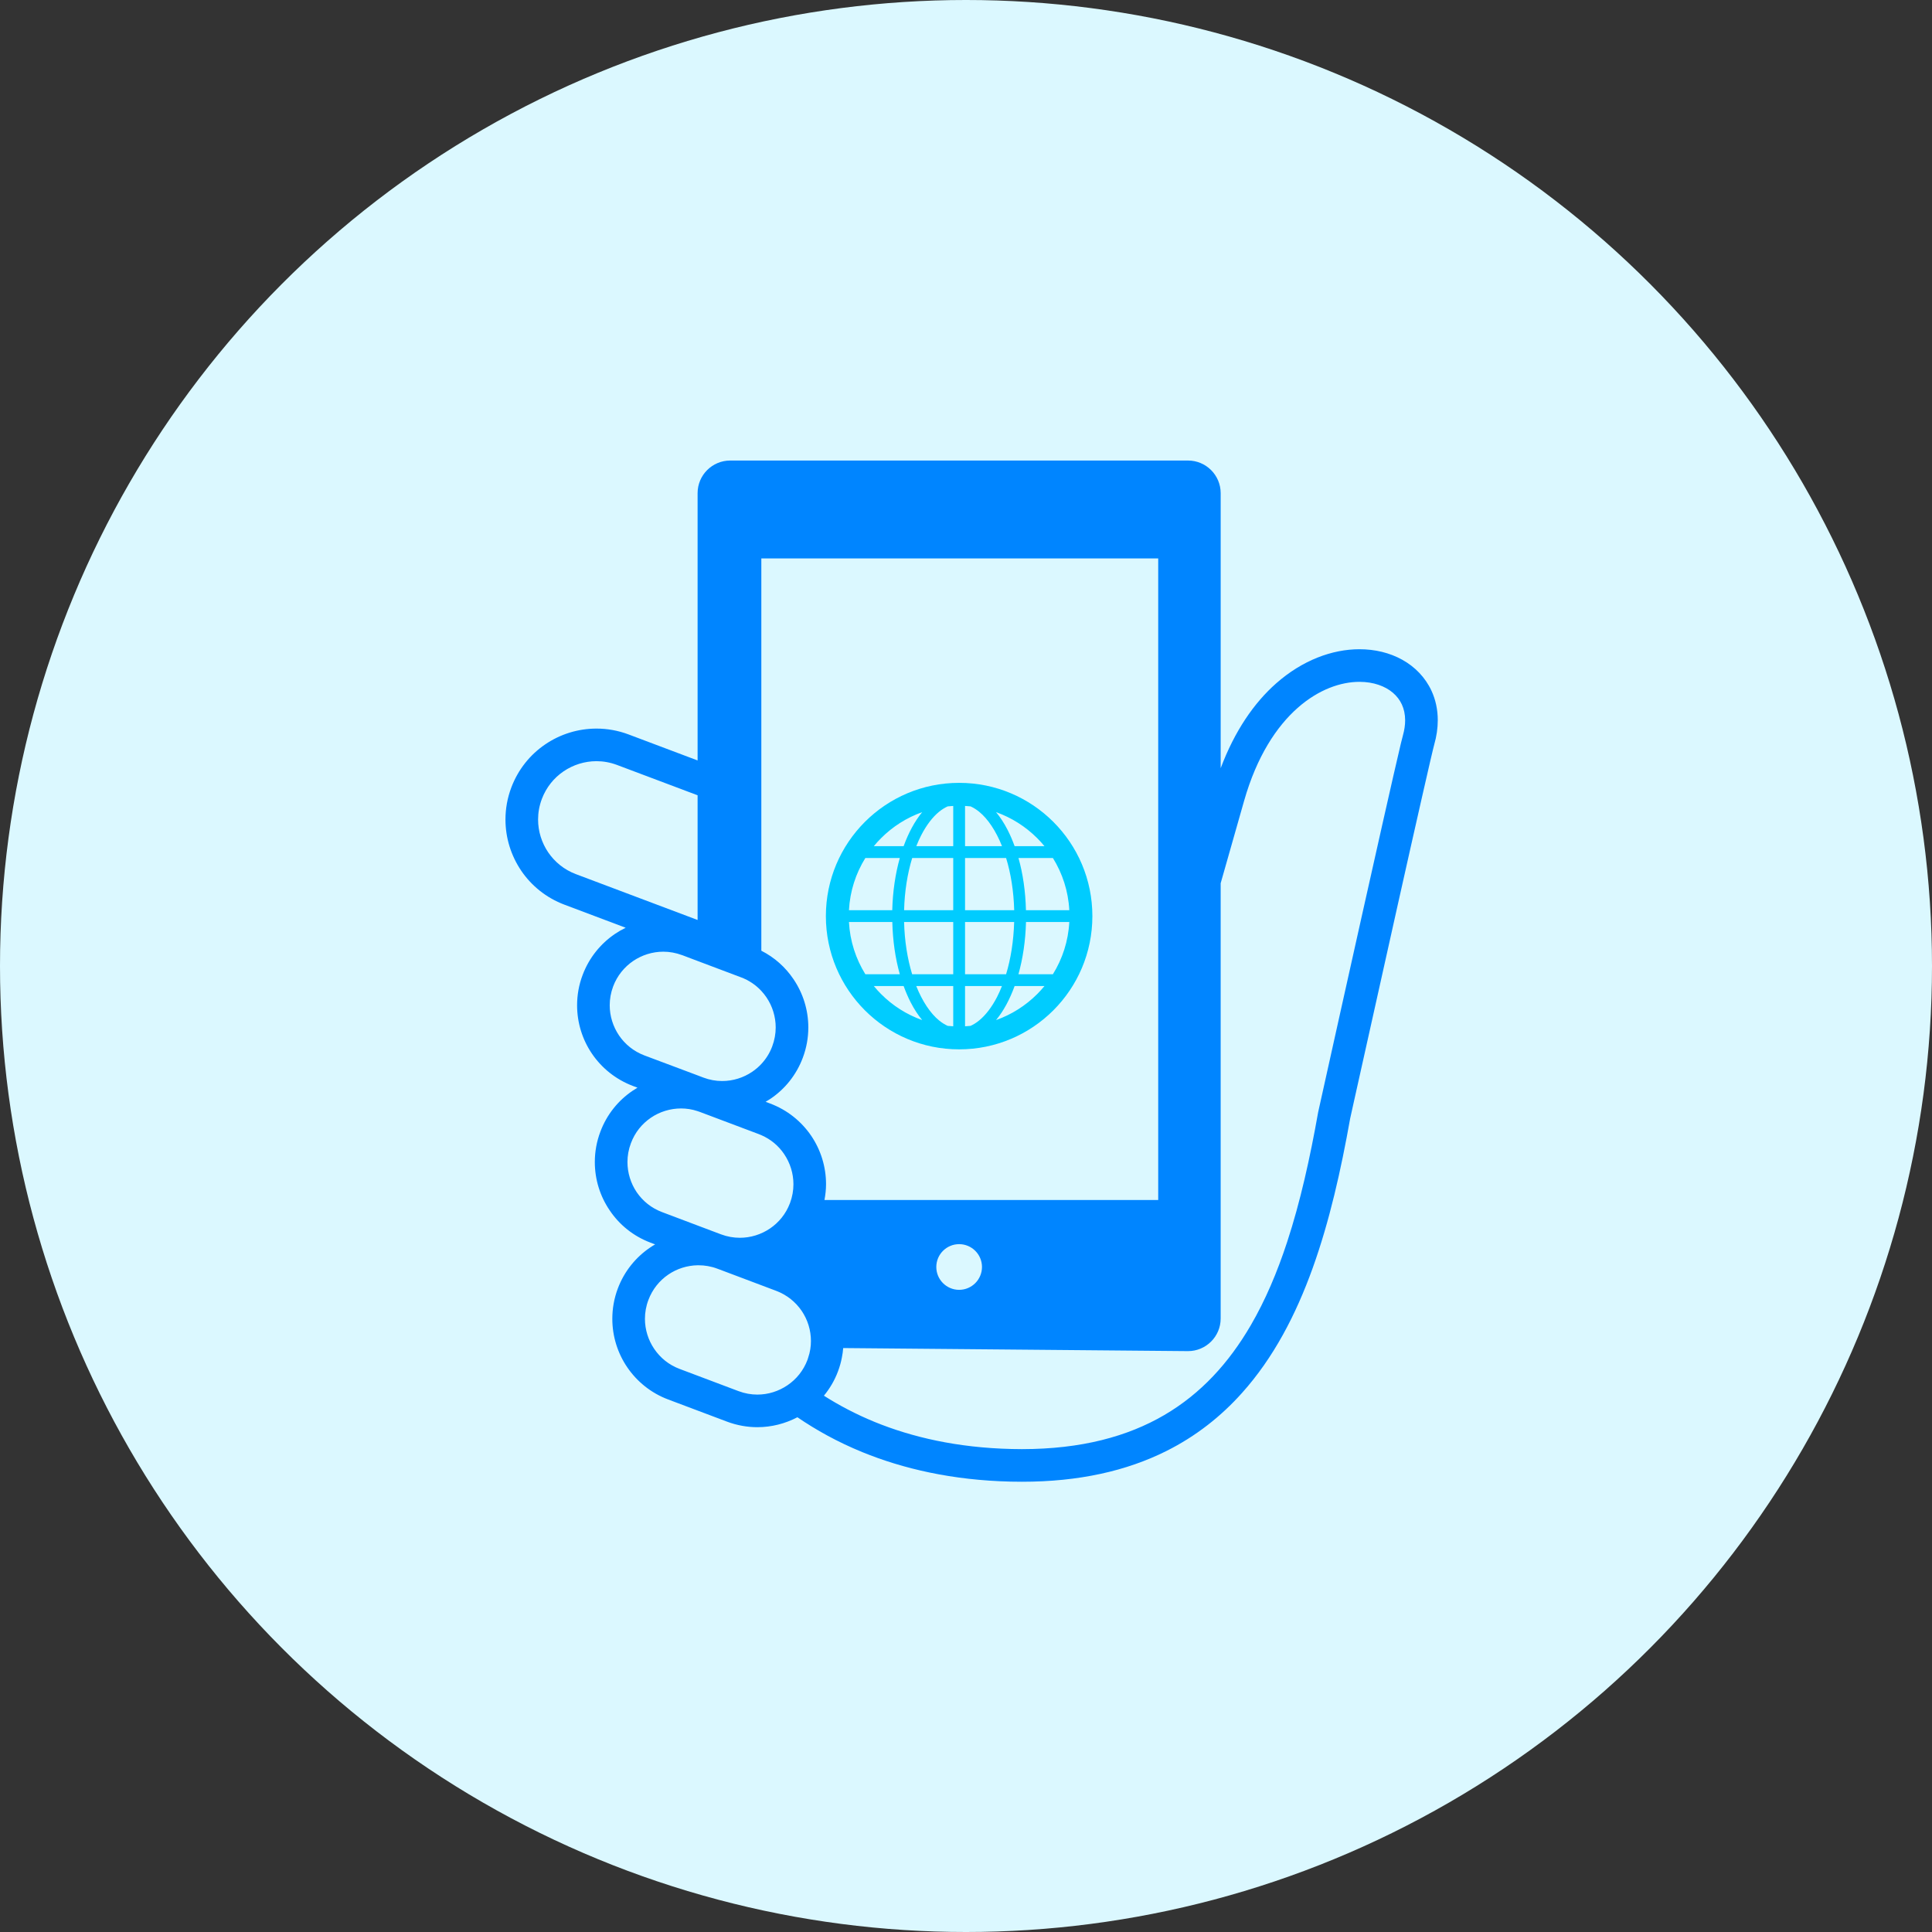 <svg width="172" height="172" viewBox="0 0 172 172" fill="none" xmlns="http://www.w3.org/2000/svg">
<rect x="0" y="0" width="172" height="172" fill="#333333" stroke="none"/>
<circle cx="86" cy="86" r="86" fill="#DBF8FF"/>
<path d="M127.441 61.497C126.889 60.304 125.963 59.359 124.842 58.737C123.721 58.114 122.412 57.799 121.031 57.799C118.609 57.799 115.955 58.769 113.606 60.844C111.649 62.571 109.922 65.069 108.673 68.392V43.904C108.672 42.302 107.369 41 105.768 41H65.009C63.406 41 62.105 42.302 62.105 43.904V67.7L55.954 65.383C55.018 65.031 54.052 64.864 53.102 64.864C51.46 64.864 49.873 65.361 48.542 66.268C47.209 67.172 46.131 68.49 45.521 70.109C45.167 71.044 45 72.012 45 72.96C45 74.6 45.5 76.186 46.404 77.519C47.308 78.849 48.627 79.93 50.246 80.539L55.702 82.594C55.367 82.756 55.043 82.943 54.733 83.153C53.474 84.012 52.446 85.261 51.871 86.795C51.534 87.678 51.377 88.595 51.377 89.495C51.377 91.051 51.845 92.552 52.707 93.817C53.566 95.078 54.814 96.098 56.349 96.681L56.754 96.832C56.604 96.92 56.456 97.013 56.314 97.11C55.047 97.965 54.024 99.213 53.449 100.752C53.113 101.636 52.955 102.551 52.955 103.453C52.955 105.01 53.425 106.508 54.288 107.768C55.139 109.035 56.388 110.057 57.921 110.632L58.324 110.785C58.168 110.873 58.018 110.968 57.87 111.07C56.609 111.923 55.582 113.172 55.005 114.704C54.669 115.593 54.513 116.51 54.513 117.412C54.513 118.961 54.983 120.468 55.843 121.727C56.703 122.989 57.952 124.016 59.485 124.591L64.725 126.564C65.608 126.896 66.526 127.058 67.426 127.058C68.684 127.058 69.902 126.743 70.991 126.174C72.65 127.307 74.565 128.379 76.775 129.28C80.394 130.757 84.774 131.783 89.995 131.904C90.325 131.913 90.651 131.915 90.974 131.915C96.058 131.918 100.305 130.947 103.832 129.183C106.477 127.86 108.706 126.096 110.57 124.012C113.373 120.887 115.363 117.066 116.866 112.886C118.364 108.717 119.38 104.182 120.202 99.57C120.222 99.473 120.329 98.998 120.5 98.224C121.177 95.177 122.874 87.539 124.454 80.477C125.244 76.948 126.004 73.562 126.595 70.969C126.888 69.674 127.139 68.576 127.33 67.759C127.425 67.351 127.505 67.014 127.567 66.757C127.626 66.505 127.673 66.324 127.686 66.281C127.897 65.543 128 64.821 128 64.125C128.002 63.183 127.808 62.29 127.441 61.497ZM51.268 77.821C50.222 77.427 49.391 76.74 48.807 75.886C48.225 75.029 47.904 74.008 47.904 72.96C47.904 72.353 48.01 71.739 48.239 71.13C48.634 70.086 49.318 69.252 50.175 68.668C51.029 68.088 52.053 67.765 53.102 67.765C53.706 67.765 54.322 67.873 54.928 68.1L62.105 70.801V81.902L51.268 77.821ZM55.111 92.184C54.577 91.394 54.281 90.459 54.281 89.495C54.281 88.938 54.38 88.374 54.588 87.816C54.948 86.859 55.582 86.091 56.366 85.555C57.151 85.022 58.091 84.726 59.05 84.726C59.607 84.726 60.17 84.827 60.727 85.033H60.733L62.105 85.552L65.973 87.01C66.688 87.276 67.291 87.695 67.779 88.218C67.941 88.391 68.093 88.584 68.233 88.787C68.766 89.57 69.058 90.512 69.058 91.47C69.058 92.028 68.959 92.592 68.749 93.156C68.523 93.76 68.191 94.28 67.779 94.722C67.535 94.985 67.269 95.21 66.971 95.414C66.187 95.948 65.253 96.24 64.289 96.24C63.731 96.24 63.167 96.141 62.61 95.93L62.105 95.737L57.371 93.962C56.412 93.597 55.645 92.969 55.111 92.184ZM56.684 106.138C56.152 105.352 55.861 104.411 55.861 103.453C55.861 102.894 55.958 102.331 56.169 101.775C56.528 100.811 57.154 100.05 57.946 99.508C58.729 98.975 59.671 98.682 60.63 98.682C61.118 98.682 61.612 98.755 62.105 98.922C62.175 98.939 62.239 98.97 62.309 98.992L67.548 100.965C67.629 100.995 67.704 101.024 67.78 101.06C68.634 101.432 69.319 102.018 69.806 102.738C70.342 103.528 70.637 104.464 70.637 105.428C70.637 105.987 70.539 106.548 70.331 107.106C70.331 107.112 70.324 107.117 70.324 107.123C69.964 108.077 69.33 108.838 68.553 109.367C67.769 109.901 66.826 110.196 65.868 110.196C65.311 110.196 64.748 110.098 64.19 109.89L62.105 109.104L58.951 107.913C57.986 107.553 57.224 106.925 56.684 106.138ZM71.95 120.867C71.931 120.931 71.909 121.001 71.887 121.065C71.525 122.023 70.897 122.789 70.11 123.323C69.324 123.858 68.391 124.156 67.426 124.156C66.868 124.156 66.304 124.057 65.747 123.847L60.507 121.872C59.542 121.512 58.782 120.878 58.247 120.094C57.713 119.311 57.417 118.372 57.417 117.411C57.417 116.853 57.515 116.284 57.725 115.733C58.086 114.77 58.718 114.001 59.502 113.468C60.263 112.948 61.176 112.66 62.105 112.643H62.186C62.743 112.643 63.307 112.736 63.865 112.948L64.093 113.032L69.103 114.92C70.067 115.285 70.829 115.914 71.369 116.699C71.904 117.487 72.195 118.422 72.195 119.388C72.195 119.875 72.12 120.373 71.95 120.867ZM68.576 98.248L68.159 98.091C68.31 98.004 68.456 97.911 68.604 97.814C69.87 96.96 70.892 95.71 71.468 94.177C71.804 93.288 71.962 92.369 71.962 91.47C71.962 89.915 71.492 88.416 70.63 87.155C69.928 86.116 68.959 85.237 67.779 84.64V49.713H103.112V106.833H73.4C73.486 106.364 73.54 105.895 73.54 105.429C73.54 103.871 73.072 102.372 72.212 101.105C71.352 99.846 70.103 98.822 68.576 98.248ZM87.423 112.795C87.423 113.917 86.511 114.83 85.389 114.83C84.266 114.83 83.356 113.917 83.356 112.795C83.356 111.674 84.266 110.763 85.389 110.763C86.511 110.763 87.423 111.674 87.423 112.795ZM124.894 65.485C124.848 65.641 124.795 65.86 124.714 66.195C124.419 67.427 123.813 70.081 123.069 73.383C120.839 83.28 117.363 98.962 117.363 98.962L117.356 98.992L117.35 99.023C116.633 103.059 115.769 106.982 114.59 110.572C113.706 113.267 112.645 115.77 111.345 117.999C109.391 121.346 106.921 124.066 103.655 125.978C100.385 127.886 96.286 129.009 90.974 129.012C90.675 129.012 90.371 129.006 90.061 129C85.182 128.885 81.167 127.937 77.873 126.593C76.181 125.899 74.68 125.101 73.35 124.255C73.871 123.62 74.302 122.896 74.603 122.087C74.755 121.687 74.871 121.274 74.947 120.867C75.007 120.582 75.044 120.296 75.067 120.013L105.768 120.286C107.368 120.286 108.672 118.986 108.672 117.383V78.632C109.199 76.777 109.879 74.385 110.76 71.292C111.892 67.323 113.658 64.672 115.528 63.019C117.4 61.366 119.387 60.702 121.03 60.702C122.283 60.702 123.32 61.087 124.008 61.676C124.351 61.972 124.617 62.314 124.802 62.716C124.987 63.117 125.094 63.577 125.096 64.124C125.096 64.53 125.036 64.982 124.894 65.485Z" fill="#0085FF"/>
<path d="M85.389 93.421C91.94 93.421 97.251 88.111 97.251 81.558C97.251 75.006 91.94 69.695 85.389 69.695C78.836 69.695 73.526 75.006 73.525 81.558C73.526 88.111 78.835 93.421 85.389 93.421ZM92.335 88.503C91.31 89.527 90.065 90.322 88.675 90.815C89.342 90.01 89.894 88.979 90.328 87.785H92.986C92.78 88.034 92.563 88.275 92.335 88.503ZM93.736 86.733H90.669C91.062 85.332 91.298 83.758 91.342 82.084H95.196C95.108 83.785 94.582 85.371 93.736 86.733ZM95.196 81.033H91.337C91.297 79.36 91.067 77.784 90.672 76.385H93.736C94.582 77.747 95.108 79.331 95.196 81.033ZM92.335 74.615C92.563 74.843 92.781 75.083 92.986 75.331H90.328C90.141 74.814 89.932 74.326 89.699 73.875C89.398 73.288 89.053 72.757 88.677 72.302C90.066 72.796 91.311 73.592 92.335 74.615ZM85.915 71.751C86.08 71.761 86.242 71.772 86.405 71.789C86.661 71.906 86.919 72.062 87.172 72.269C87.945 72.898 88.662 73.964 89.206 75.331H85.916L85.915 71.751ZM85.915 76.385H89.57C89.991 77.751 90.245 79.336 90.291 81.033H85.915V76.385ZM85.915 82.084H90.287C90.239 83.783 89.984 85.367 89.569 86.733H85.915V82.084ZM85.915 87.785H89.199C89.065 88.127 88.921 88.459 88.765 88.758C88.299 89.661 87.749 90.376 87.172 90.847C86.919 91.055 86.661 91.213 86.405 91.33C86.242 91.344 86.08 91.358 85.915 91.367V87.785ZM78.445 88.503C78.216 88.275 77.995 88.034 77.794 87.785H80.447C80.637 88.303 80.844 88.79 81.077 89.241C81.381 89.833 81.722 90.359 82.1 90.815C80.711 90.323 79.466 89.527 78.445 88.503ZM84.863 91.367C84.698 91.358 84.535 91.344 84.37 91.33C84.115 91.213 83.857 91.055 83.603 90.847C82.831 90.217 82.117 89.15 81.57 87.785H84.863V91.367ZM84.863 86.733H81.205C80.788 85.367 80.531 83.78 80.488 82.084H84.863V86.733ZM84.863 81.033H80.489C80.533 79.336 80.792 77.751 81.21 76.385H84.863L84.863 81.033ZM83.603 72.269C83.857 72.062 84.115 71.906 84.37 71.789C84.535 71.772 84.698 71.761 84.863 71.751V75.331H81.576C81.71 74.99 81.856 74.661 82.012 74.36C82.478 73.455 83.027 72.741 83.603 72.269ZM78.445 74.615C79.466 73.592 80.714 72.794 82.101 72.302C81.438 73.106 80.882 74.14 80.447 75.331H77.794C77.995 75.082 78.216 74.842 78.445 74.615ZM77.039 76.385H80.107C79.713 77.784 79.478 79.36 79.434 81.033H75.58C75.669 79.331 76.194 77.747 77.039 76.385ZM79.439 82.084C79.482 83.758 79.709 85.332 80.107 86.733H77.039C76.194 85.371 75.669 83.785 75.58 82.084H79.439Z" fill="#00CCFF"/>
</svg>
